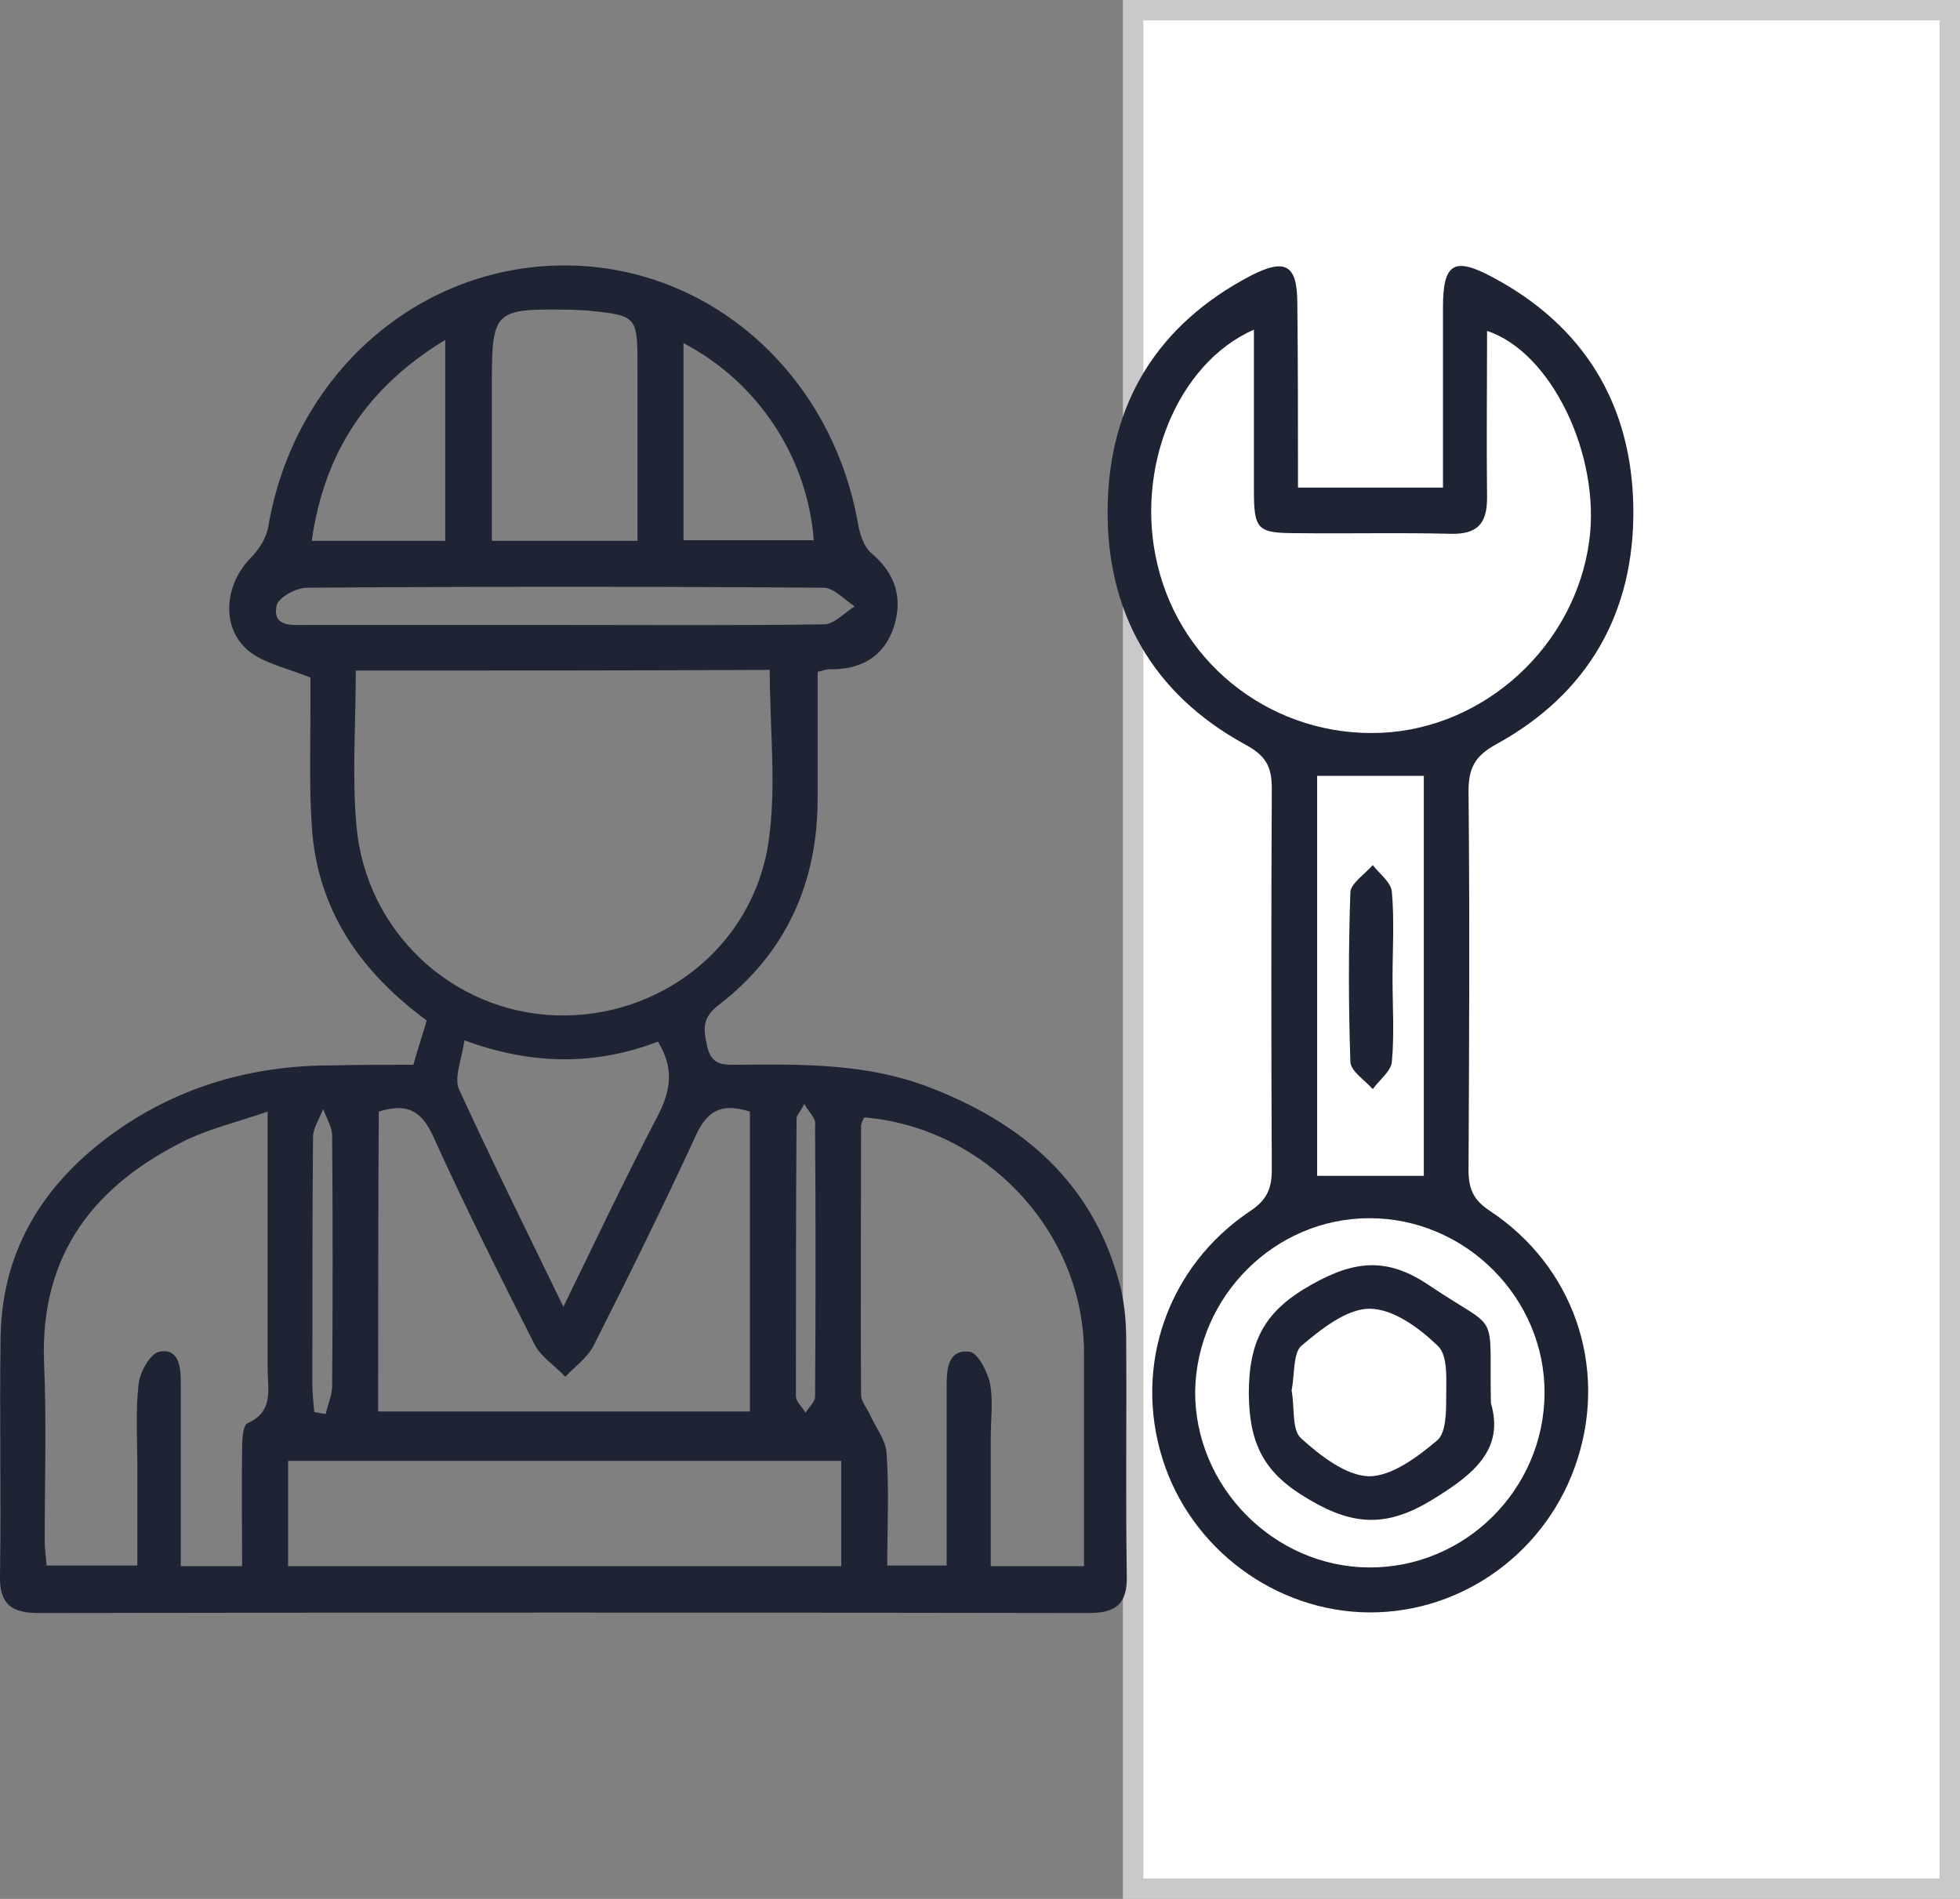 <svg xmlns="http://www.w3.org/2000/svg" width="96" height="93" viewBox="0 0 96 93" fill="none"><rect x="0" y="0" width="96" height="93" fill="#808080" stroke="none"/><rect x="55.5" y="0.5" width="40" height="92" fill="white" stroke="#CAC8C8"></rect><g clip-path="url(#clip0_1054_2)"><path d="M20.243 52.147C20.462 51.392 20.681 50.732 20.9 49.977C17.646 47.588 15.518 44.538 15.268 40.419C15.143 38.501 15.206 36.551 15.206 34.602C15.206 34.036 15.206 33.47 15.206 33.187C14.048 32.715 12.953 32.495 12.202 31.898C10.794 30.765 10.982 28.627 12.296 27.307C12.703 26.898 13.047 26.332 13.141 25.797C14.392 18.377 20.43 13.031 27.595 13C34.697 12.969 40.704 18.251 42.018 25.609C42.112 26.143 42.3 26.772 42.675 27.087C43.864 28.093 44.239 29.288 43.77 30.734C43.27 32.212 42.112 32.809 40.61 32.778C40.454 32.778 40.329 32.841 40.047 32.904C40.047 34.916 40.047 36.96 40.047 39.004C40.078 43.186 38.514 46.676 35.198 49.223C34.384 49.852 34.447 50.386 34.635 51.235C34.853 52.21 35.448 52.147 36.168 52.147C39.296 52.116 42.425 52.084 45.428 53.216C50.059 54.977 53.532 57.901 54.846 62.901C55.065 63.75 55.159 64.662 55.159 65.542C55.19 69.41 55.127 73.309 55.19 77.176C55.221 78.56 54.658 79 53.313 79C36.168 78.969 19.023 78.969 1.877 79C0.563 79 -0.031 78.56 0 77.176C0.063 73.246 -0.031 69.315 0.031 65.385C0.125 61.077 2.253 57.838 5.663 55.417C8.823 53.185 12.39 52.179 16.238 52.179C17.552 52.147 18.866 52.147 20.243 52.147ZM17.427 32.841C17.427 35.451 17.239 37.966 17.458 40.45C17.927 45.638 22.151 49.537 27.188 49.726C32.257 49.915 36.856 46.424 37.638 41.268C38.045 38.532 37.701 35.671 37.701 32.809C30.974 32.841 24.279 32.841 17.427 32.841ZM11.858 76.704C11.858 74.724 11.827 72.837 11.858 70.982C11.858 70.542 11.889 69.787 12.139 69.693C13.422 69.127 13.109 68.026 13.109 67.051C13.109 64.473 13.109 61.926 13.109 59.348C13.109 57.807 13.109 56.266 13.109 54.443C11.639 54.946 10.356 55.26 9.198 55.795C4.662 57.996 1.94 61.392 2.159 66.768C2.284 69.63 2.19 72.522 2.19 75.415C2.19 75.856 2.253 76.296 2.284 76.673C3.848 76.673 5.225 76.673 6.727 76.673C6.727 75.007 6.727 73.434 6.727 71.862C6.727 70.51 6.633 69.127 6.789 67.775C6.852 67.209 7.353 66.297 7.791 66.202C8.76 66.014 8.854 66.926 8.854 67.712C8.854 68.183 8.854 68.655 8.854 69.127C8.854 71.611 8.854 74.126 8.854 76.704C9.887 76.704 10.763 76.704 11.858 76.704ZM42.331 54.725C42.269 54.851 42.175 55.008 42.175 55.134C42.175 59.536 42.143 63.938 42.175 68.309C42.175 68.624 42.425 68.906 42.581 69.221C42.863 69.881 43.395 70.51 43.426 71.202C43.551 72.994 43.457 74.818 43.457 76.673C44.521 76.673 45.366 76.673 46.367 76.673C46.367 76.044 46.367 75.478 46.367 74.912C46.367 72.554 46.367 70.196 46.367 67.837C46.367 66.989 46.461 66.077 47.493 66.202C47.9 66.265 48.369 67.177 48.495 67.775C48.651 68.624 48.526 69.535 48.526 70.447C48.526 72.522 48.526 74.598 48.526 76.704C50.121 76.704 51.498 76.704 53.094 76.704C53.094 73.151 53.094 69.661 53.094 66.171C53.031 60.291 48.276 55.229 42.331 54.725ZM18.522 69.127C24.685 69.127 30.692 69.127 36.731 69.127C36.731 64.159 36.731 59.285 36.731 54.443C35.354 54.002 34.635 54.38 34.071 55.637C32.476 59.096 30.786 62.523 29.066 65.919C28.753 66.517 28.158 66.926 27.689 67.429C27.188 66.894 26.5 66.454 26.187 65.856C24.466 62.461 22.746 59.033 21.181 55.575C20.587 54.317 19.836 54.034 18.553 54.443C18.522 59.316 18.522 64.159 18.522 69.127ZM41.205 76.704C41.205 74.881 41.205 73.214 41.205 71.548C32.1 71.548 23.09 71.548 14.111 71.548C14.111 73.34 14.111 74.975 14.111 76.704C23.152 76.704 32.132 76.704 41.205 76.704ZM31.224 26.489C31.224 23.534 31.224 20.767 31.224 17.999C31.224 15.453 31.224 15.453 28.69 15.201C28.44 15.201 28.158 15.169 27.908 15.169C24.185 15.107 24.091 15.201 24.091 18.848C24.091 19.886 24.091 20.955 24.091 21.993C24.091 23.502 24.091 24.98 24.091 26.489C26.531 26.489 28.784 26.489 31.224 26.489ZM32.225 51.015C29.097 52.21 25.999 52.147 22.746 50.952C22.62 51.896 22.214 52.807 22.495 53.373C24.091 56.864 25.812 60.322 27.595 64.001C29.191 60.731 30.63 57.681 32.194 54.694C32.851 53.436 33.039 52.336 32.225 51.015ZM27.532 30.608C31.819 30.608 36.074 30.64 40.36 30.577C40.861 30.577 41.361 30.011 41.862 29.696C41.361 29.382 40.861 28.785 40.329 28.785C31.881 28.722 23.465 28.722 15.018 28.785C14.486 28.785 13.61 29.288 13.547 29.665C13.328 30.734 14.329 30.608 15.018 30.608C19.179 30.608 23.371 30.608 27.532 30.608ZM33.477 16.805C33.477 20.138 33.477 23.313 33.477 26.458C35.73 26.458 37.794 26.458 39.859 26.458C39.547 22.401 37.138 18.723 33.477 16.805ZM21.807 16.647C17.99 18.974 15.894 22.119 15.268 26.489C17.521 26.489 19.648 26.489 21.807 26.489C21.807 23.25 21.807 20.075 21.807 16.647ZM15.393 69.158C15.581 69.189 15.769 69.221 15.956 69.252C16.05 68.781 16.269 68.341 16.269 67.869C16.3 63.781 16.3 59.725 16.269 55.637C16.269 55.197 15.988 54.757 15.831 54.317C15.643 54.788 15.331 55.26 15.331 55.7C15.299 59.725 15.299 63.75 15.299 67.775C15.299 68.278 15.362 68.718 15.393 69.158ZM39.39 54.065C39.171 54.505 39.015 54.631 39.015 54.757C38.983 59.285 38.983 63.844 38.983 68.372C38.983 68.655 39.296 68.906 39.453 69.189C39.609 68.938 39.922 68.655 39.922 68.403C39.953 63.97 39.953 59.536 39.922 55.103C39.985 54.788 39.672 54.537 39.39 54.065Z" fill="#1E2434"></path><path d="M63.575 23.879C66.015 23.879 68.268 23.879 70.677 23.879C70.677 20.892 70.677 17.968 70.677 15.044C70.677 12.906 71.209 12.56 73.086 13.566C77.591 15.956 79.938 19.823 80 24.886C80.063 29.979 77.81 33.973 73.274 36.457C72.241 37.023 71.928 37.62 71.928 38.752C71.991 44.947 71.96 51.109 71.928 57.304C71.928 58.247 72.178 58.782 72.992 59.316C77.059 62.02 78.717 66.863 77.278 71.422C75.87 75.918 71.709 79 67.047 78.969C62.48 78.937 58.319 75.856 56.942 71.454C55.503 66.894 57.192 62.02 61.228 59.316C62.042 58.782 62.292 58.216 62.292 57.304C62.261 51.078 62.261 44.821 62.292 38.595C62.292 37.526 61.979 36.991 60.978 36.457C56.441 33.973 54.189 29.979 54.251 24.886C54.314 19.76 56.692 15.893 61.26 13.503C62.98 12.623 63.543 12.969 63.543 14.886C63.575 17.842 63.575 20.829 63.575 23.879ZM61.416 16.144C57.63 17.811 55.565 22.999 56.692 27.653C57.88 32.684 62.48 36.111 67.642 35.891C72.742 35.671 77.153 31.614 77.841 26.489C78.405 22.307 75.996 17.245 72.836 16.207C72.836 18.943 72.804 21.678 72.836 24.383C72.836 25.64 72.366 26.175 71.052 26.143C68.549 26.08 66.046 26.143 63.543 26.112C61.572 26.112 61.416 25.955 61.416 23.974C61.416 21.427 61.416 18.817 61.416 16.144ZM67.047 76.767C71.74 76.799 75.62 72.963 75.651 68.246C75.683 63.593 71.803 59.662 67.079 59.662C62.448 59.662 58.631 63.467 58.538 68.121C58.506 72.805 62.386 76.736 67.047 76.767ZM64.513 57.587C66.359 57.587 68.049 57.587 69.738 57.587C69.738 50.984 69.738 44.444 69.738 37.998C67.955 37.998 66.265 37.998 64.513 37.998C64.513 44.475 64.513 51.015 64.513 57.587Z" fill="#1E2434"></path><path d="M73.024 68.718C73.681 70.951 72.242 72.177 70.177 73.434C67.987 74.787 66.328 74.755 64.107 73.434C61.948 72.177 61.197 70.793 61.166 68.278C61.166 65.636 61.948 64.19 64.263 62.901C66.391 61.706 67.987 61.58 70.02 62.964C73.524 65.322 72.93 64.001 73.024 68.718ZM63.262 68.089C63.419 68.938 63.262 70.039 63.731 70.447C64.67 71.296 65.922 72.271 67.048 72.302C68.174 72.302 69.426 71.359 70.396 70.542C70.834 70.164 70.834 69.127 70.834 68.403C70.834 67.555 70.927 66.391 70.427 65.919C69.52 65.039 68.237 64.096 67.079 64.096C65.953 64.096 64.701 65.102 63.731 65.919C63.325 66.297 63.419 67.335 63.262 68.089Z" fill="#1E2434"></path><path d="M68.206 47.934C68.206 49.286 68.299 50.669 68.174 51.99C68.143 52.462 67.549 52.902 67.236 53.342C66.86 52.902 66.141 52.462 66.141 51.99C66.047 49.223 66.047 46.456 66.141 43.689C66.172 43.249 66.86 42.808 67.236 42.368C67.58 42.808 68.143 43.217 68.174 43.689C68.299 45.104 68.206 46.519 68.206 47.934Z" fill="#1E2434"></path></g><defs><clipPath id="clip0_1054_2"><rect width="80" height="66" fill="white" transform="translate(0 13)"></rect></clipPath></defs></svg>